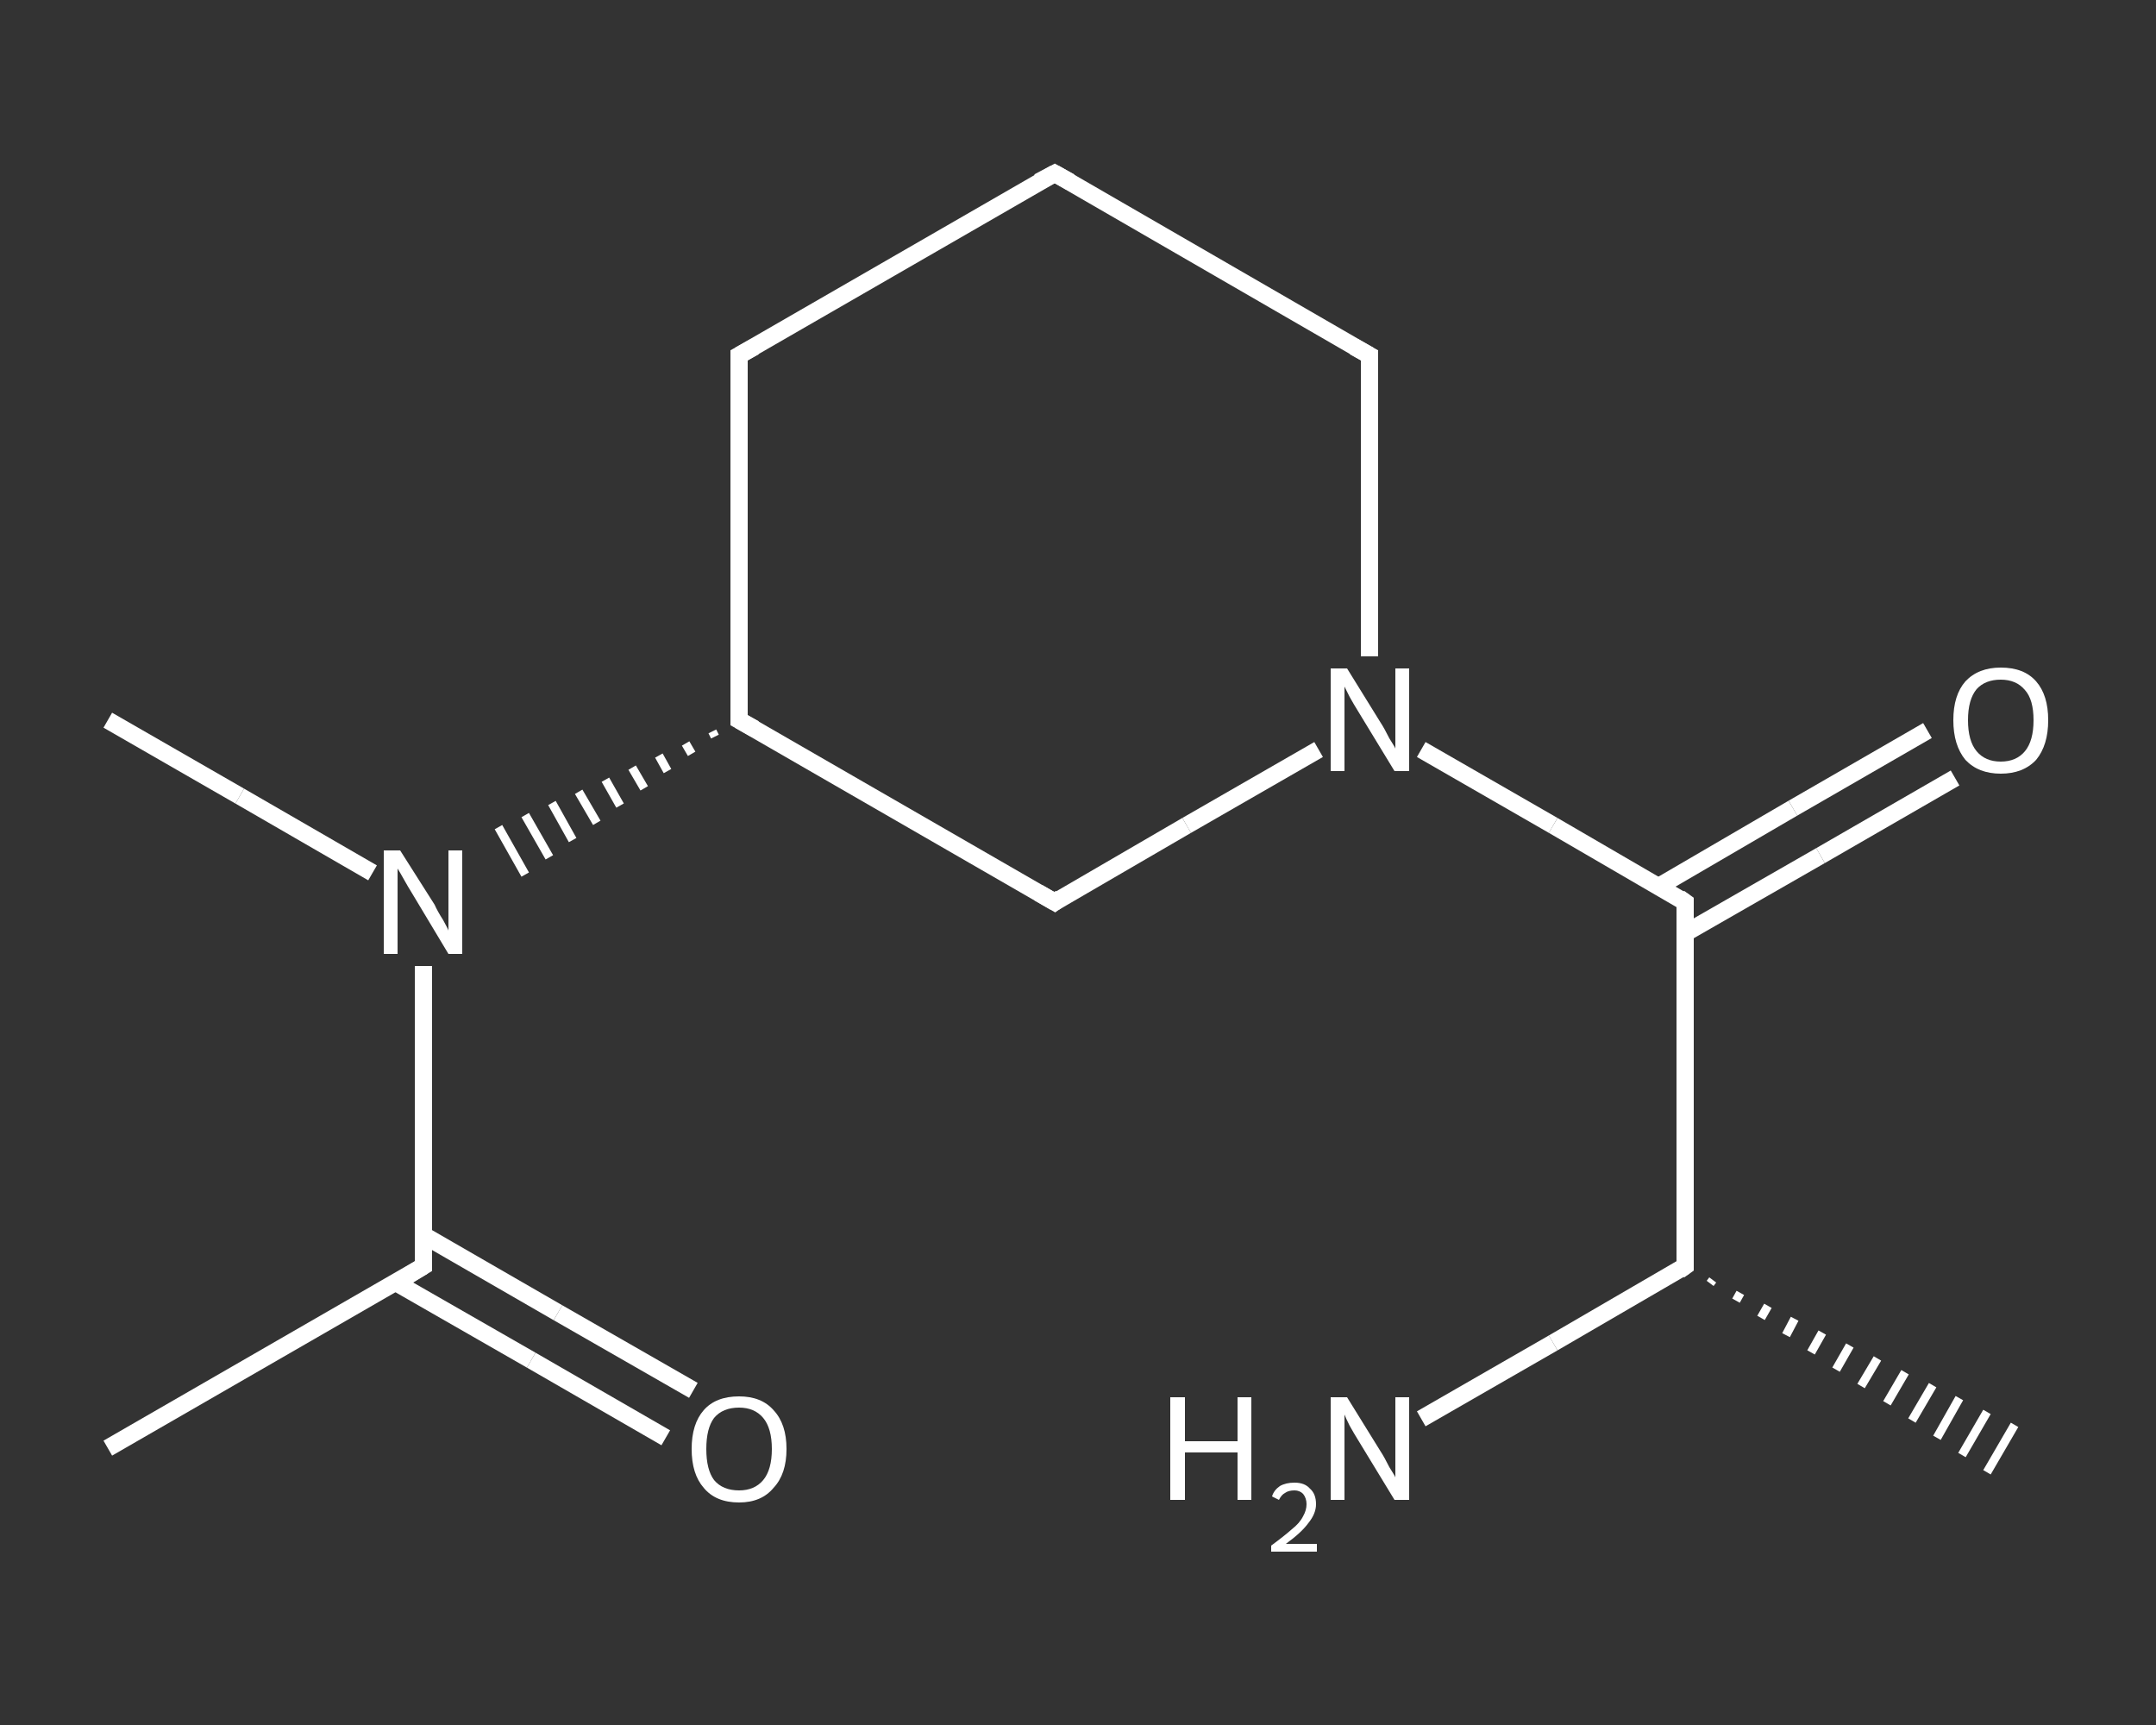 <?xml version='1.0' encoding='iso-8859-1'?>
<svg version='1.1' baseProfile='full'
              xmlns='http://www.w3.org/2000/svg'
                      xmlns:rdkit='http://www.rdkit.org/xml'
                      xmlns:xlink='http://www.w3.org/1999/xlink'
                  xml:space='preserve'
width='250px' height='200px' viewBox='0 0 250 200'>
<rect x="0" y="0" width="250" height="200" fill="#333333" stroke="none"/>
<!-- END OF HEADER -->
<rect style='opacity:1.0;fill:transparent;stroke:none' width='250.0' height='200.0' x='0.0' y='0.0'> </rect>
<path class='bond-0 atom-0 atom-1' d='M 12.5,167.9 L 49.1,146.8' style='fill:none;fill-rule:evenodd;stroke:#FFFFFF;stroke-width:2.0px;stroke-linecap:butt;stroke-linejoin:miter;stroke-opacity:1' />
<path class='bond-1 atom-1 atom-2' d='M 45.9,148.7 L 61.6,157.7' style='fill:none;fill-rule:evenodd;stroke:#FFFFFF;stroke-width:2.0px;stroke-linecap:butt;stroke-linejoin:miter;stroke-opacity:1' />
<path class='bond-1 atom-1 atom-2' d='M 61.6,157.7 L 77.2,166.7' style='fill:none;fill-rule:evenodd;stroke:#FFFFFF;stroke-width:2.0px;stroke-linecap:butt;stroke-linejoin:miter;stroke-opacity:1' />
<path class='bond-1 atom-1 atom-2' d='M 49.1,143.2 L 64.7,152.2' style='fill:none;fill-rule:evenodd;stroke:#FFFFFF;stroke-width:2.0px;stroke-linecap:butt;stroke-linejoin:miter;stroke-opacity:1' />
<path class='bond-1 atom-1 atom-2' d='M 64.7,152.2 L 80.4,161.2' style='fill:none;fill-rule:evenodd;stroke:#FFFFFF;stroke-width:2.0px;stroke-linecap:butt;stroke-linejoin:miter;stroke-opacity:1' />
<path class='bond-2 atom-1 atom-3' d='M 49.1,146.8 L 49.1,129.4' style='fill:none;fill-rule:evenodd;stroke:#FFFFFF;stroke-width:2.0px;stroke-linecap:butt;stroke-linejoin:miter;stroke-opacity:1' />
<path class='bond-2 atom-1 atom-3' d='M 49.1,129.4 L 49.1,112.0' style='fill:none;fill-rule:evenodd;stroke:#FFFFFF;stroke-width:2.0px;stroke-linecap:butt;stroke-linejoin:miter;stroke-opacity:1' />
<path class='bond-3 atom-3 atom-4' d='M 43.2,101.2 L 27.8,92.3' style='fill:none;fill-rule:evenodd;stroke:#FFFFFF;stroke-width:2.0px;stroke-linecap:butt;stroke-linejoin:miter;stroke-opacity:1' />
<path class='bond-3 atom-3 atom-4' d='M 27.8,92.3 L 12.5,83.5' style='fill:none;fill-rule:evenodd;stroke:#FFFFFF;stroke-width:2.0px;stroke-linecap:butt;stroke-linejoin:miter;stroke-opacity:1' />
<path class='bond-4 atom-5 atom-3' d='M 82.6,84.8 L 82.9,85.4' style='fill:none;fill-rule:evenodd;stroke:#FFFFFF;stroke-width:1.0px;stroke-linecap:butt;stroke-linejoin:miter;stroke-opacity:1' />
<path class='bond-4 atom-5 atom-3' d='M 79.5,86.2 L 80.2,87.4' style='fill:none;fill-rule:evenodd;stroke:#FFFFFF;stroke-width:1.0px;stroke-linecap:butt;stroke-linejoin:miter;stroke-opacity:1' />
<path class='bond-4 atom-5 atom-3' d='M 76.4,87.6 L 77.4,89.4' style='fill:none;fill-rule:evenodd;stroke:#FFFFFF;stroke-width:1.0px;stroke-linecap:butt;stroke-linejoin:miter;stroke-opacity:1' />
<path class='bond-4 atom-5 atom-3' d='M 73.3,89.0 L 74.7,91.4' style='fill:none;fill-rule:evenodd;stroke:#FFFFFF;stroke-width:1.0px;stroke-linecap:butt;stroke-linejoin:miter;stroke-opacity:1' />
<path class='bond-4 atom-5 atom-3' d='M 70.2,90.4 L 71.9,93.4' style='fill:none;fill-rule:evenodd;stroke:#FFFFFF;stroke-width:1.0px;stroke-linecap:butt;stroke-linejoin:miter;stroke-opacity:1' />
<path class='bond-4 atom-5 atom-3' d='M 67.1,91.8 L 69.2,95.4' style='fill:none;fill-rule:evenodd;stroke:#FFFFFF;stroke-width:1.0px;stroke-linecap:butt;stroke-linejoin:miter;stroke-opacity:1' />
<path class='bond-4 atom-5 atom-3' d='M 64.0,93.1 L 66.4,97.4' style='fill:none;fill-rule:evenodd;stroke:#FFFFFF;stroke-width:1.0px;stroke-linecap:butt;stroke-linejoin:miter;stroke-opacity:1' />
<path class='bond-4 atom-5 atom-3' d='M 60.9,94.5 L 63.7,99.4' style='fill:none;fill-rule:evenodd;stroke:#FFFFFF;stroke-width:1.0px;stroke-linecap:butt;stroke-linejoin:miter;stroke-opacity:1' />
<path class='bond-4 atom-5 atom-3' d='M 57.8,95.9 L 60.9,101.4' style='fill:none;fill-rule:evenodd;stroke:#FFFFFF;stroke-width:1.0px;stroke-linecap:butt;stroke-linejoin:miter;stroke-opacity:1' />
<path class='bond-5 atom-5 atom-6' d='M 85.7,83.5 L 85.7,41.2' style='fill:none;fill-rule:evenodd;stroke:#FFFFFF;stroke-width:2.0px;stroke-linecap:butt;stroke-linejoin:miter;stroke-opacity:1' />
<path class='bond-6 atom-6 atom-7' d='M 85.7,41.2 L 122.3,20.1' style='fill:none;fill-rule:evenodd;stroke:#FFFFFF;stroke-width:2.0px;stroke-linecap:butt;stroke-linejoin:miter;stroke-opacity:1' />
<path class='bond-7 atom-7 atom-8' d='M 122.3,20.1 L 158.8,41.2' style='fill:none;fill-rule:evenodd;stroke:#FFFFFF;stroke-width:2.0px;stroke-linecap:butt;stroke-linejoin:miter;stroke-opacity:1' />
<path class='bond-8 atom-8 atom-9' d='M 158.8,41.2 L 158.8,58.6' style='fill:none;fill-rule:evenodd;stroke:#FFFFFF;stroke-width:2.0px;stroke-linecap:butt;stroke-linejoin:miter;stroke-opacity:1' />
<path class='bond-8 atom-8 atom-9' d='M 158.8,58.6 L 158.8,76.1' style='fill:none;fill-rule:evenodd;stroke:#FFFFFF;stroke-width:2.0px;stroke-linecap:butt;stroke-linejoin:miter;stroke-opacity:1' />
<path class='bond-9 atom-9 atom-10' d='M 164.8,86.9 L 180.1,95.7' style='fill:none;fill-rule:evenodd;stroke:#FFFFFF;stroke-width:2.0px;stroke-linecap:butt;stroke-linejoin:miter;stroke-opacity:1' />
<path class='bond-9 atom-9 atom-10' d='M 180.1,95.7 L 195.4,104.6' style='fill:none;fill-rule:evenodd;stroke:#FFFFFF;stroke-width:2.0px;stroke-linecap:butt;stroke-linejoin:miter;stroke-opacity:1' />
<path class='bond-10 atom-10 atom-11' d='M 195.4,108.2 L 211.1,99.2' style='fill:none;fill-rule:evenodd;stroke:#FFFFFF;stroke-width:2.0px;stroke-linecap:butt;stroke-linejoin:miter;stroke-opacity:1' />
<path class='bond-10 atom-10 atom-11' d='M 211.1,99.2 L 226.7,90.2' style='fill:none;fill-rule:evenodd;stroke:#FFFFFF;stroke-width:2.0px;stroke-linecap:butt;stroke-linejoin:miter;stroke-opacity:1' />
<path class='bond-10 atom-10 atom-11' d='M 192.3,102.8 L 207.9,93.7' style='fill:none;fill-rule:evenodd;stroke:#FFFFFF;stroke-width:2.0px;stroke-linecap:butt;stroke-linejoin:miter;stroke-opacity:1' />
<path class='bond-10 atom-10 atom-11' d='M 207.9,93.7 L 223.5,84.7' style='fill:none;fill-rule:evenodd;stroke:#FFFFFF;stroke-width:2.0px;stroke-linecap:butt;stroke-linejoin:miter;stroke-opacity:1' />
<path class='bond-11 atom-10 atom-12' d='M 195.4,104.6 L 195.4,146.8' style='fill:none;fill-rule:evenodd;stroke:#FFFFFF;stroke-width:2.0px;stroke-linecap:butt;stroke-linejoin:miter;stroke-opacity:1' />
<path class='bond-12 atom-12 atom-13' d='M 198.6,148.4 L 198.3,148.8' style='fill:none;fill-rule:evenodd;stroke:#FFFFFF;stroke-width:1.0px;stroke-linecap:butt;stroke-linejoin:miter;stroke-opacity:1' />
<path class='bond-12 atom-12 atom-13' d='M 201.8,149.9 L 201.3,150.8' style='fill:none;fill-rule:evenodd;stroke:#FFFFFF;stroke-width:1.0px;stroke-linecap:butt;stroke-linejoin:miter;stroke-opacity:1' />
<path class='bond-12 atom-12 atom-13' d='M 205.0,151.4 L 204.2,152.8' style='fill:none;fill-rule:evenodd;stroke:#FFFFFF;stroke-width:1.0px;stroke-linecap:butt;stroke-linejoin:miter;stroke-opacity:1' />
<path class='bond-12 atom-12 atom-13' d='M 208.1,152.9 L 207.1,154.8' style='fill:none;fill-rule:evenodd;stroke:#FFFFFF;stroke-width:1.0px;stroke-linecap:butt;stroke-linejoin:miter;stroke-opacity:1' />
<path class='bond-12 atom-12 atom-13' d='M 211.3,154.5 L 210.0,156.8' style='fill:none;fill-rule:evenodd;stroke:#FFFFFF;stroke-width:1.0px;stroke-linecap:butt;stroke-linejoin:miter;stroke-opacity:1' />
<path class='bond-12 atom-12 atom-13' d='M 214.5,156.0 L 212.9,158.8' style='fill:none;fill-rule:evenodd;stroke:#FFFFFF;stroke-width:1.0px;stroke-linecap:butt;stroke-linejoin:miter;stroke-opacity:1' />
<path class='bond-12 atom-12 atom-13' d='M 217.7,157.5 L 215.8,160.7' style='fill:none;fill-rule:evenodd;stroke:#FFFFFF;stroke-width:1.0px;stroke-linecap:butt;stroke-linejoin:miter;stroke-opacity:1' />
<path class='bond-12 atom-12 atom-13' d='M 220.9,159.1 L 218.8,162.7' style='fill:none;fill-rule:evenodd;stroke:#FFFFFF;stroke-width:1.0px;stroke-linecap:butt;stroke-linejoin:miter;stroke-opacity:1' />
<path class='bond-12 atom-12 atom-13' d='M 224.1,160.6 L 221.7,164.7' style='fill:none;fill-rule:evenodd;stroke:#FFFFFF;stroke-width:1.0px;stroke-linecap:butt;stroke-linejoin:miter;stroke-opacity:1' />
<path class='bond-12 atom-12 atom-13' d='M 227.2,162.1 L 224.6,166.7' style='fill:none;fill-rule:evenodd;stroke:#FFFFFF;stroke-width:1.0px;stroke-linecap:butt;stroke-linejoin:miter;stroke-opacity:1' />
<path class='bond-12 atom-12 atom-13' d='M 230.4,163.7 L 227.5,168.7' style='fill:none;fill-rule:evenodd;stroke:#FFFFFF;stroke-width:1.0px;stroke-linecap:butt;stroke-linejoin:miter;stroke-opacity:1' />
<path class='bond-12 atom-12 atom-13' d='M 233.6,165.2 L 230.4,170.7' style='fill:none;fill-rule:evenodd;stroke:#FFFFFF;stroke-width:1.0px;stroke-linecap:butt;stroke-linejoin:miter;stroke-opacity:1' />
<path class='bond-13 atom-12 atom-14' d='M 195.4,146.8 L 180.1,155.7' style='fill:none;fill-rule:evenodd;stroke:#FFFFFF;stroke-width:2.0px;stroke-linecap:butt;stroke-linejoin:miter;stroke-opacity:1' />
<path class='bond-13 atom-12 atom-14' d='M 180.1,155.7 L 164.8,164.5' style='fill:none;fill-rule:evenodd;stroke:#FFFFFF;stroke-width:2.0px;stroke-linecap:butt;stroke-linejoin:miter;stroke-opacity:1' />
<path class='bond-14 atom-9 atom-15' d='M 152.9,86.9 L 137.6,95.7' style='fill:none;fill-rule:evenodd;stroke:#FFFFFF;stroke-width:2.0px;stroke-linecap:butt;stroke-linejoin:miter;stroke-opacity:1' />
<path class='bond-14 atom-9 atom-15' d='M 137.6,95.7 L 122.3,104.6' style='fill:none;fill-rule:evenodd;stroke:#FFFFFF;stroke-width:2.0px;stroke-linecap:butt;stroke-linejoin:miter;stroke-opacity:1' />
<path class='bond-15 atom-15 atom-5' d='M 122.3,104.6 L 85.7,83.5' style='fill:none;fill-rule:evenodd;stroke:#FFFFFF;stroke-width:2.0px;stroke-linecap:butt;stroke-linejoin:miter;stroke-opacity:1' />
<path d='M 47.3,147.9 L 49.1,146.8 L 49.1,146.0' style='fill:none;stroke:#FFFFFF;stroke-width:2.0px;stroke-linecap:butt;stroke-linejoin:miter;stroke-opacity:1;' />
<path d='M 85.7,81.3 L 85.7,83.5 L 87.5,84.5' style='fill:none;stroke:#FFFFFF;stroke-width:2.0px;stroke-linecap:butt;stroke-linejoin:miter;stroke-opacity:1;' />
<path d='M 85.7,43.3 L 85.7,41.2 L 87.5,40.2' style='fill:none;stroke:#FFFFFF;stroke-width:2.0px;stroke-linecap:butt;stroke-linejoin:miter;stroke-opacity:1;' />
<path d='M 120.4,21.1 L 122.3,20.1 L 124.1,21.1' style='fill:none;stroke:#FFFFFF;stroke-width:2.0px;stroke-linecap:butt;stroke-linejoin:miter;stroke-opacity:1;' />
<path d='M 157.0,40.2 L 158.8,41.2 L 158.8,42.1' style='fill:none;stroke:#FFFFFF;stroke-width:2.0px;stroke-linecap:butt;stroke-linejoin:miter;stroke-opacity:1;' />
<path d='M 194.7,104.1 L 195.4,104.6 L 195.4,106.7' style='fill:none;stroke:#FFFFFF;stroke-width:2.0px;stroke-linecap:butt;stroke-linejoin:miter;stroke-opacity:1;' />
<path d='M 195.4,144.7 L 195.4,146.8 L 194.7,147.3' style='fill:none;stroke:#FFFFFF;stroke-width:2.0px;stroke-linecap:butt;stroke-linejoin:miter;stroke-opacity:1;' />
<path d='M 123.0,104.1 L 122.3,104.6 L 120.4,103.5' style='fill:none;stroke:#FFFFFF;stroke-width:2.0px;stroke-linecap:butt;stroke-linejoin:miter;stroke-opacity:1;' />
<path class='atom-2' d='M 80.2 168.0
Q 80.2 165.1, 81.6 163.5
Q 83.0 161.9, 85.7 161.9
Q 88.3 161.9, 89.7 163.5
Q 91.2 165.1, 91.2 168.0
Q 91.2 170.9, 89.7 172.5
Q 88.3 174.2, 85.7 174.2
Q 83.0 174.2, 81.6 172.5
Q 80.2 170.9, 80.2 168.0
M 85.7 172.8
Q 87.5 172.8, 88.5 171.6
Q 89.5 170.4, 89.5 168.0
Q 89.5 165.6, 88.5 164.4
Q 87.5 163.2, 85.7 163.2
Q 83.8 163.2, 82.8 164.4
Q 81.9 165.6, 81.9 168.0
Q 81.9 170.4, 82.8 171.6
Q 83.8 172.8, 85.7 172.8
' fill='#FFFFFF'/>
<path class='atom-3' d='M 46.4 98.6
L 50.4 104.9
Q 50.7 105.6, 51.4 106.7
Q 52.0 107.8, 52.0 107.9
L 52.0 98.6
L 53.6 98.6
L 53.6 110.6
L 52.0 110.6
L 47.8 103.6
Q 47.3 102.8, 46.8 101.9
Q 46.3 101.0, 46.1 100.7
L 46.1 110.6
L 44.5 110.6
L 44.5 98.6
L 46.4 98.6
' fill='#FFFFFF'/>
<path class='atom-9' d='M 156.2 77.5
L 160.1 83.8
Q 160.5 84.4, 161.1 85.6
Q 161.8 86.7, 161.8 86.8
L 161.8 77.5
L 163.4 77.5
L 163.4 89.4
L 161.7 89.4
L 157.5 82.5
Q 157.0 81.7, 156.5 80.8
Q 156.0 79.8, 155.9 79.6
L 155.9 89.4
L 154.3 89.4
L 154.3 77.5
L 156.2 77.5
' fill='#FFFFFF'/>
<path class='atom-11' d='M 226.5 83.5
Q 226.5 80.6, 227.9 79.0
Q 229.4 77.4, 232.0 77.4
Q 234.7 77.4, 236.1 79.0
Q 237.5 80.6, 237.5 83.5
Q 237.5 86.4, 236.1 88.1
Q 234.6 89.7, 232.0 89.7
Q 229.4 89.7, 227.9 88.1
Q 226.5 86.4, 226.5 83.5
M 232.0 88.3
Q 233.8 88.3, 234.8 87.1
Q 235.8 85.9, 235.8 83.5
Q 235.8 81.1, 234.8 80.0
Q 233.8 78.8, 232.0 78.8
Q 230.2 78.8, 229.2 79.9
Q 228.2 81.1, 228.2 83.5
Q 228.2 85.9, 229.2 87.1
Q 230.2 88.3, 232.0 88.3
' fill='#FFFFFF'/>
<path class='atom-14' d='M 135.7 162.0
L 137.4 162.0
L 137.4 167.1
L 143.5 167.1
L 143.5 162.0
L 145.1 162.0
L 145.1 173.9
L 143.5 173.9
L 143.5 168.4
L 137.4 168.4
L 137.4 173.9
L 135.7 173.9
L 135.7 162.0
' fill='#FFFFFF'/>
<path class='atom-14' d='M 147.5 173.5
Q 147.7 172.8, 148.4 172.3
Q 149.1 171.9, 150.1 171.9
Q 151.3 171.9, 151.9 172.6
Q 152.6 173.2, 152.6 174.4
Q 152.6 175.5, 151.7 176.6
Q 150.9 177.7, 149.1 179.0
L 152.7 179.0
L 152.7 179.9
L 147.4 179.9
L 147.4 179.2
Q 148.9 178.1, 149.8 177.3
Q 150.7 176.6, 151.1 175.8
Q 151.5 175.1, 151.5 174.4
Q 151.5 173.7, 151.1 173.2
Q 150.7 172.8, 150.1 172.8
Q 149.4 172.8, 149.0 173.1
Q 148.6 173.3, 148.3 173.9
L 147.5 173.5
' fill='#FFFFFF'/>
<path class='atom-14' d='M 156.2 162.0
L 160.1 168.3
Q 160.5 168.9, 161.1 170.1
Q 161.8 171.2, 161.8 171.3
L 161.8 162.0
L 163.4 162.0
L 163.4 173.9
L 161.7 173.9
L 157.5 167.0
Q 157.0 166.2, 156.5 165.3
Q 156.0 164.3, 155.9 164.0
L 155.9 173.9
L 154.3 173.9
L 154.3 162.0
L 156.2 162.0
' fill='#FFFFFF'/>
</svg>
